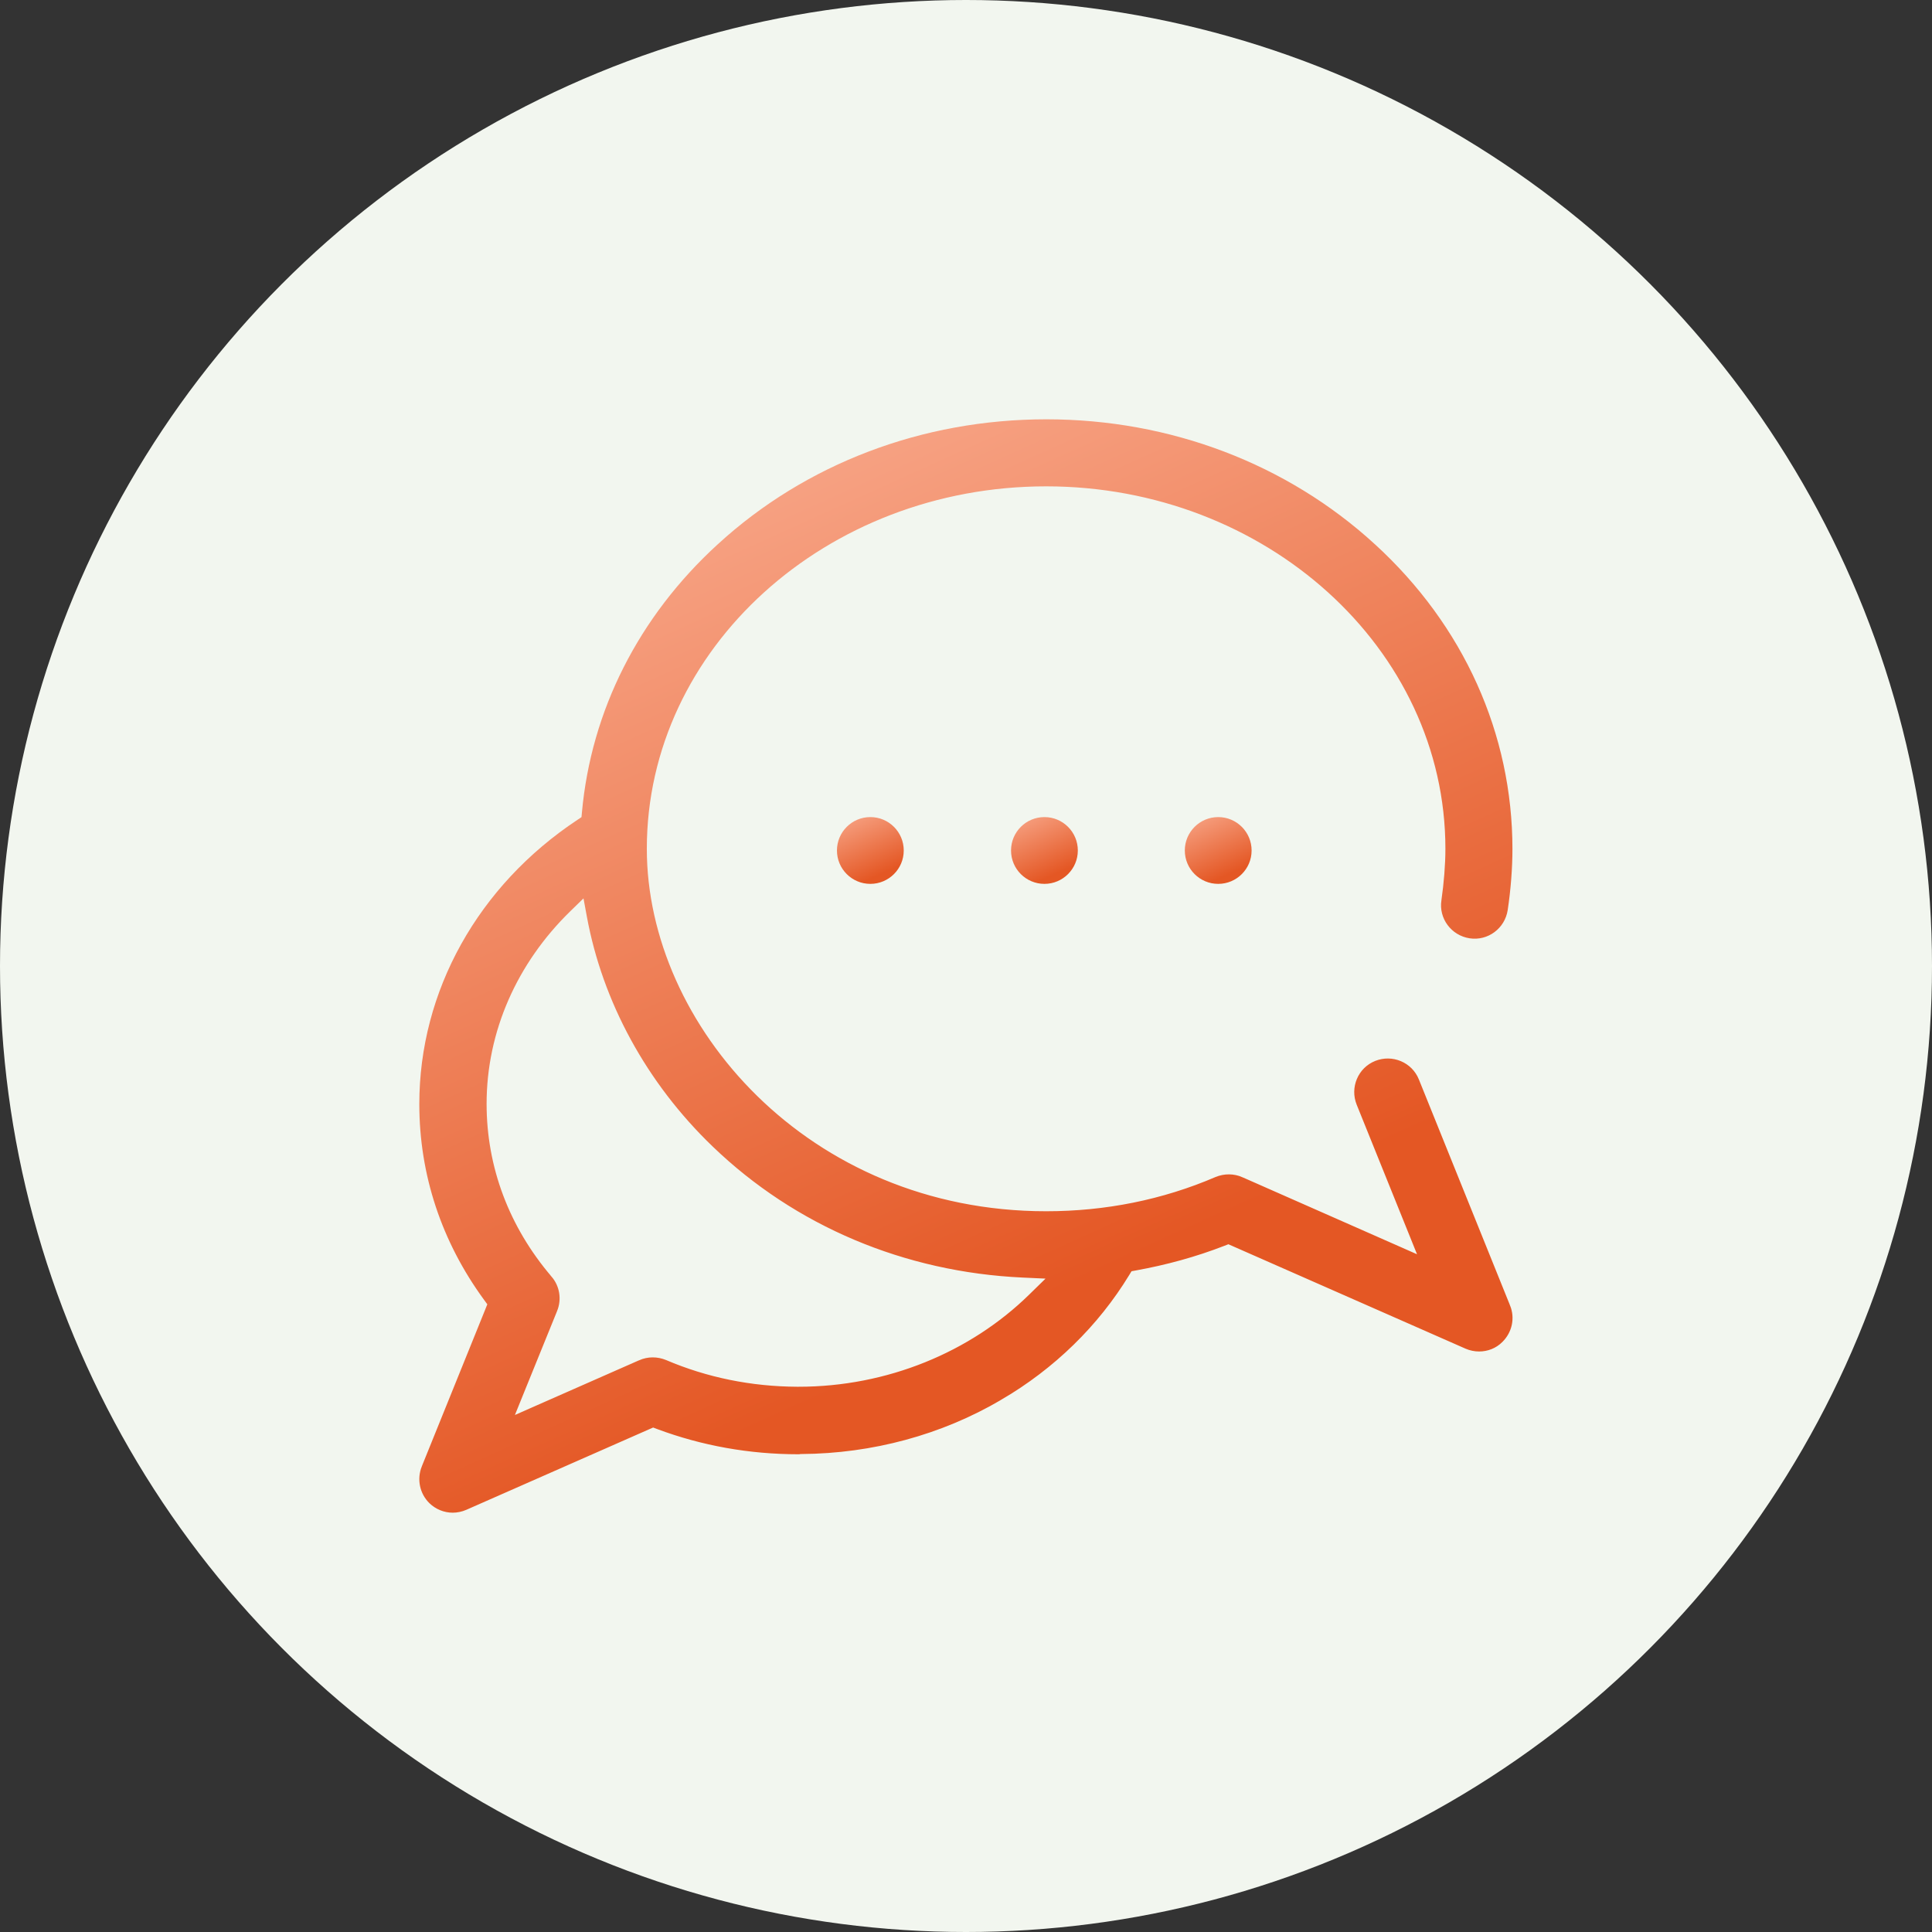 <?xml version="1.0" encoding="UTF-8"?> <svg xmlns="http://www.w3.org/2000/svg" width="116" height="116" viewBox="0 0 116 116" fill="none"><rect x="0" y="0" width="116" height="116" fill="#333333" stroke="none"/><circle cx="58" cy="58" r="58" fill="#F2F6EF"></circle><path d="M85.469 64.698L85.469 64.698L90.942 78.263L90.942 78.264C91.302 79.138 91.085 80.129 90.413 80.789L90.411 80.791C89.976 81.226 89.399 81.445 88.804 81.445C88.495 81.445 88.172 81.38 87.876 81.252C87.876 81.252 87.876 81.252 87.876 81.252L73.861 75.081L73.747 75.031L73.632 75.076C71.89 75.753 70.089 76.243 68.258 76.574L68.125 76.598L68.055 76.713C66.175 79.799 63.505 82.413 60.257 84.309L60.257 84.31C56.636 86.436 52.438 87.573 48.123 87.602L48.087 87.602L48.052 87.61C48.049 87.611 48.037 87.613 48.014 87.615C47.99 87.616 47.966 87.616 47.936 87.616C44.958 87.616 42.068 87.098 39.337 86.078L39.223 86.035L39.111 86.084L28.11 90.93C27.813 91.059 27.49 91.124 27.181 91.124C26.59 91.124 26.011 90.892 25.572 90.467C24.903 89.81 24.695 88.818 25.044 87.94C25.044 87.94 25.044 87.939 25.044 87.939L28.857 78.51L28.919 78.355L28.821 78.22C26.238 74.69 24.876 70.604 24.876 66.288C24.876 59.395 28.459 52.98 34.508 48.972L34.628 48.892L34.641 48.749C35.201 42.583 38.076 36.858 42.898 32.453L42.899 32.453C48.226 27.572 55.299 24.876 62.825 24.876C70.335 24.876 77.423 27.572 82.75 32.453L82.751 32.453C88.149 37.391 91.109 43.977 91.109 50.977C91.109 52.126 91.008 53.45 90.821 54.688C90.627 55.953 89.454 56.826 88.194 56.634C86.929 56.44 86.055 55.266 86.248 54.007L86.248 54.004C86.395 52.988 86.484 51.897 86.484 50.963C86.484 39.097 75.827 29.501 62.81 29.501C49.778 29.501 39.136 39.097 39.136 50.963C39.136 61.352 48.678 72.425 62.81 72.425C66.327 72.425 69.714 71.748 72.867 70.393C73.463 70.147 74.134 70.149 74.71 70.405L74.711 70.405L83.851 74.437L84.526 74.735L84.25 74.05L81.179 66.439C80.702 65.251 81.27 63.899 82.454 63.423C83.641 62.946 84.993 63.514 85.469 64.698ZM47.847 82.962H47.848H47.849H47.849H47.849H47.849H47.849H47.849H47.849H47.85H47.85H47.85H47.85H47.85H47.85H47.851H47.851H47.851H47.851H47.851H47.852H47.852H47.852H47.852H47.852H47.852H47.853H47.853H47.853H47.853H47.853H47.854H47.854H47.854H47.854H47.854H47.855H47.855H47.855H47.855H47.855H47.855H47.856H47.856H47.856H47.856H47.856H47.856H47.857H47.857H47.857H47.857H47.857H47.858H47.858H47.858H47.858H47.858H47.858H47.859H47.859H47.859H47.859H47.859H47.86H47.86H47.86H47.86H47.86H47.861H47.861H47.861H47.861H47.861H47.862H47.862H47.862H47.862H47.862H47.862H47.863H47.863H47.863H47.863H47.864H47.864H47.864H47.864H47.864H47.864H47.865H47.865H47.865H47.865H47.865H47.866H47.866H47.866H47.866H47.866H47.867H47.867H47.867H47.867H47.867H47.868H47.868H47.868H47.868H47.868H47.869H47.869H47.869H47.869H47.869H47.87H47.87H47.87H47.87H47.87H47.871H47.871H47.871H47.871H47.871H47.872H47.872H47.872H47.872H47.872H47.873H47.873H47.873H47.873H47.873H47.874H47.874H47.874H47.874H47.874H47.875H47.875H47.875H47.875H47.876H47.876H47.876H47.876H47.876H47.877H47.877H47.877H47.877H47.877H47.877H47.878H47.878H47.878H47.878H47.879H47.879H47.879H47.879H47.879H47.88H47.88H47.88H47.88H47.88H47.881H47.881H47.881H47.881H47.882H47.882H47.882H47.882H47.882H47.883H47.883H47.883H47.883H47.883H47.884H47.884H47.884H47.884H47.884H47.885H47.885H47.885H47.885H47.885H47.886H47.886H47.886H47.886H47.886H47.887H47.887H47.887H47.887H47.888H47.888H47.888H47.888H47.888H47.889H47.889H47.889H47.889H47.889H47.89H47.89H47.89H47.89H47.891H47.891H47.891H47.891H47.891H47.892H47.892H47.892H47.892H47.892H47.893H47.893H47.893H47.893H47.894H47.894H47.894H47.894H47.894H47.895H47.895H47.895H47.895H47.895H47.896H47.896H47.896H47.896H47.897H47.897H47.897H47.897H47.897H47.898H47.898H47.898H47.898H47.898H47.899H47.899H47.899H47.899H47.9H47.9H47.9H47.9H47.9H47.901H47.901H47.901H47.901H47.901H47.902H47.902H47.902H47.902H47.902H47.903H47.903H47.903H47.903H47.904H47.904H47.904H47.904H47.904H47.905H47.905H47.905H47.905H47.905H47.906H47.906H47.906H47.906H47.907H47.907H47.907H47.907H47.907H47.907H47.908H47.908H47.908H47.908H47.909H47.909H47.909H47.909H47.91H47.91H47.91H47.91H47.91H47.91H47.911H47.911H47.911H47.911H47.912H47.912H47.912H47.912H47.912H47.913H47.913H47.913H47.913H47.913H47.914H47.914H47.914H47.914H47.914H47.915H47.915H47.915H47.915H47.916H47.916H47.916H47.916H47.916H47.917H47.917H47.917H47.917H47.917H47.918H47.918H47.918H47.918H47.919H47.919H47.919H47.919H47.919H47.919H47.92H47.92H47.92H47.92H47.921H47.921H47.921H47.921H47.921H47.922H47.922H47.922H47.922H47.922H47.923H47.923H47.923H47.923H47.923H47.924H47.924H47.924H47.924H47.925H47.925H47.925H47.925H47.925H47.925H47.926H47.926H47.926H47.926H47.926H47.927H47.927H47.927H47.927H47.928H47.928H47.928H47.928H47.928H47.928H47.929H47.929H47.929H47.929H47.929H47.93H47.93H47.93H47.93H47.931H47.931H47.931H47.931H47.931H47.931H47.932H47.932H47.932H47.932H47.932H47.933H47.933H47.933H47.933H47.934H47.934H47.934H47.934H47.934H47.934H47.935H47.935H47.935H47.935H47.935H47.936H47.936H47.936H47.936H47.936H47.937H47.937H47.937H47.937H47.937H47.938H47.938H47.938H47.938H47.938H47.938H47.939H47.939H47.939H47.939H47.939H47.94H47.94H47.94H47.94H47.94H47.941H47.941H47.941H47.941H47.941H47.941H47.942H47.942H47.942H47.942H47.942H47.943H47.943H47.943H47.943H47.943H47.944H47.944H47.944H47.944H47.944H47.944H47.945H47.945H47.945H47.945H47.945H47.946H47.946H47.946H47.946H47.946H47.946H47.947H47.947H47.947H47.947H47.947H47.947H47.948H47.948H47.948H47.948H47.948H47.949H47.949H47.949H47.949H47.949H47.949H47.95H47.95H47.95H47.95H47.95C53.179 82.962 58.102 80.924 61.579 77.52L62.072 77.038L61.383 77.006C54.22 76.675 47.594 73.879 42.584 69.056L42.584 69.056C38.552 65.183 35.892 60.247 34.943 55.1L34.841 54.547L34.438 54.94C31.314 57.99 29.516 62.01 29.516 66.274C29.516 70.001 30.838 73.519 33.343 76.453L33.343 76.454C33.909 77.109 34.052 78.023 33.729 78.823C33.729 78.823 33.729 78.824 33.729 78.824L31.75 83.699L31.472 84.385L32.149 84.086L38.26 81.394C38.26 81.394 38.261 81.394 38.261 81.394C38.853 81.136 39.51 81.136 40.106 81.381C42.53 82.416 45.145 82.947 47.847 82.962Z" fill="url(#paint0_linear_470_837)" stroke="#F2F6EF" stroke-width="0.6"></path><path d="M65.014 51.064C65.014 52.337 63.982 53.369 62.709 53.369C61.436 53.369 60.404 52.337 60.404 51.064C60.404 49.791 61.435 48.759 62.709 48.759C63.982 48.759 65.014 49.791 65.014 51.064Z" fill="url(#paint1_linear_470_837)" stroke="#F2F6EF" stroke-width="0.6"></path><path d="M75.448 51.064C75.448 52.337 74.416 53.369 73.143 53.369C71.87 53.369 70.838 52.337 70.838 51.064C70.838 49.791 71.87 48.759 73.143 48.759C74.416 48.759 75.448 49.791 75.448 51.064Z" fill="url(#paint2_linear_470_837)" stroke="#F2F6EF" stroke-width="0.6"></path><path d="M54.562 51.064C54.562 52.337 53.53 53.369 52.257 53.369C50.984 53.369 49.952 52.337 49.952 51.064C49.952 49.791 50.984 48.759 52.257 48.759C53.53 48.759 54.562 49.791 54.562 51.064Z" fill="url(#paint3_linear_470_837)" stroke="#F2F6EF" stroke-width="0.6"></path><defs><linearGradient id="paint0_linear_470_837" x1="57.995" y1="-1.28" x2="88.568" y2="66.226" gradientUnits="userSpaceOnUse"><stop stop-color="#FFC3AD"></stop><stop offset="1" stop-color="#E45724"></stop></linearGradient><linearGradient id="paint1_linear_470_837" x1="62.709" y1="46.444" x2="65.091" y2="51.706" gradientUnits="userSpaceOnUse"><stop stop-color="#FFC3AD"></stop><stop offset="1" stop-color="#E45724"></stop></linearGradient><linearGradient id="paint2_linear_470_837" x1="73.143" y1="46.444" x2="75.525" y2="51.706" gradientUnits="userSpaceOnUse"><stop stop-color="#FFC3AD"></stop><stop offset="1" stop-color="#E45724"></stop></linearGradient><linearGradient id="paint3_linear_470_837" x1="52.257" y1="46.444" x2="54.64" y2="51.706" gradientUnits="userSpaceOnUse"><stop stop-color="#FFC3AD"></stop><stop offset="1" stop-color="#E45724"></stop></linearGradient></defs></svg> 